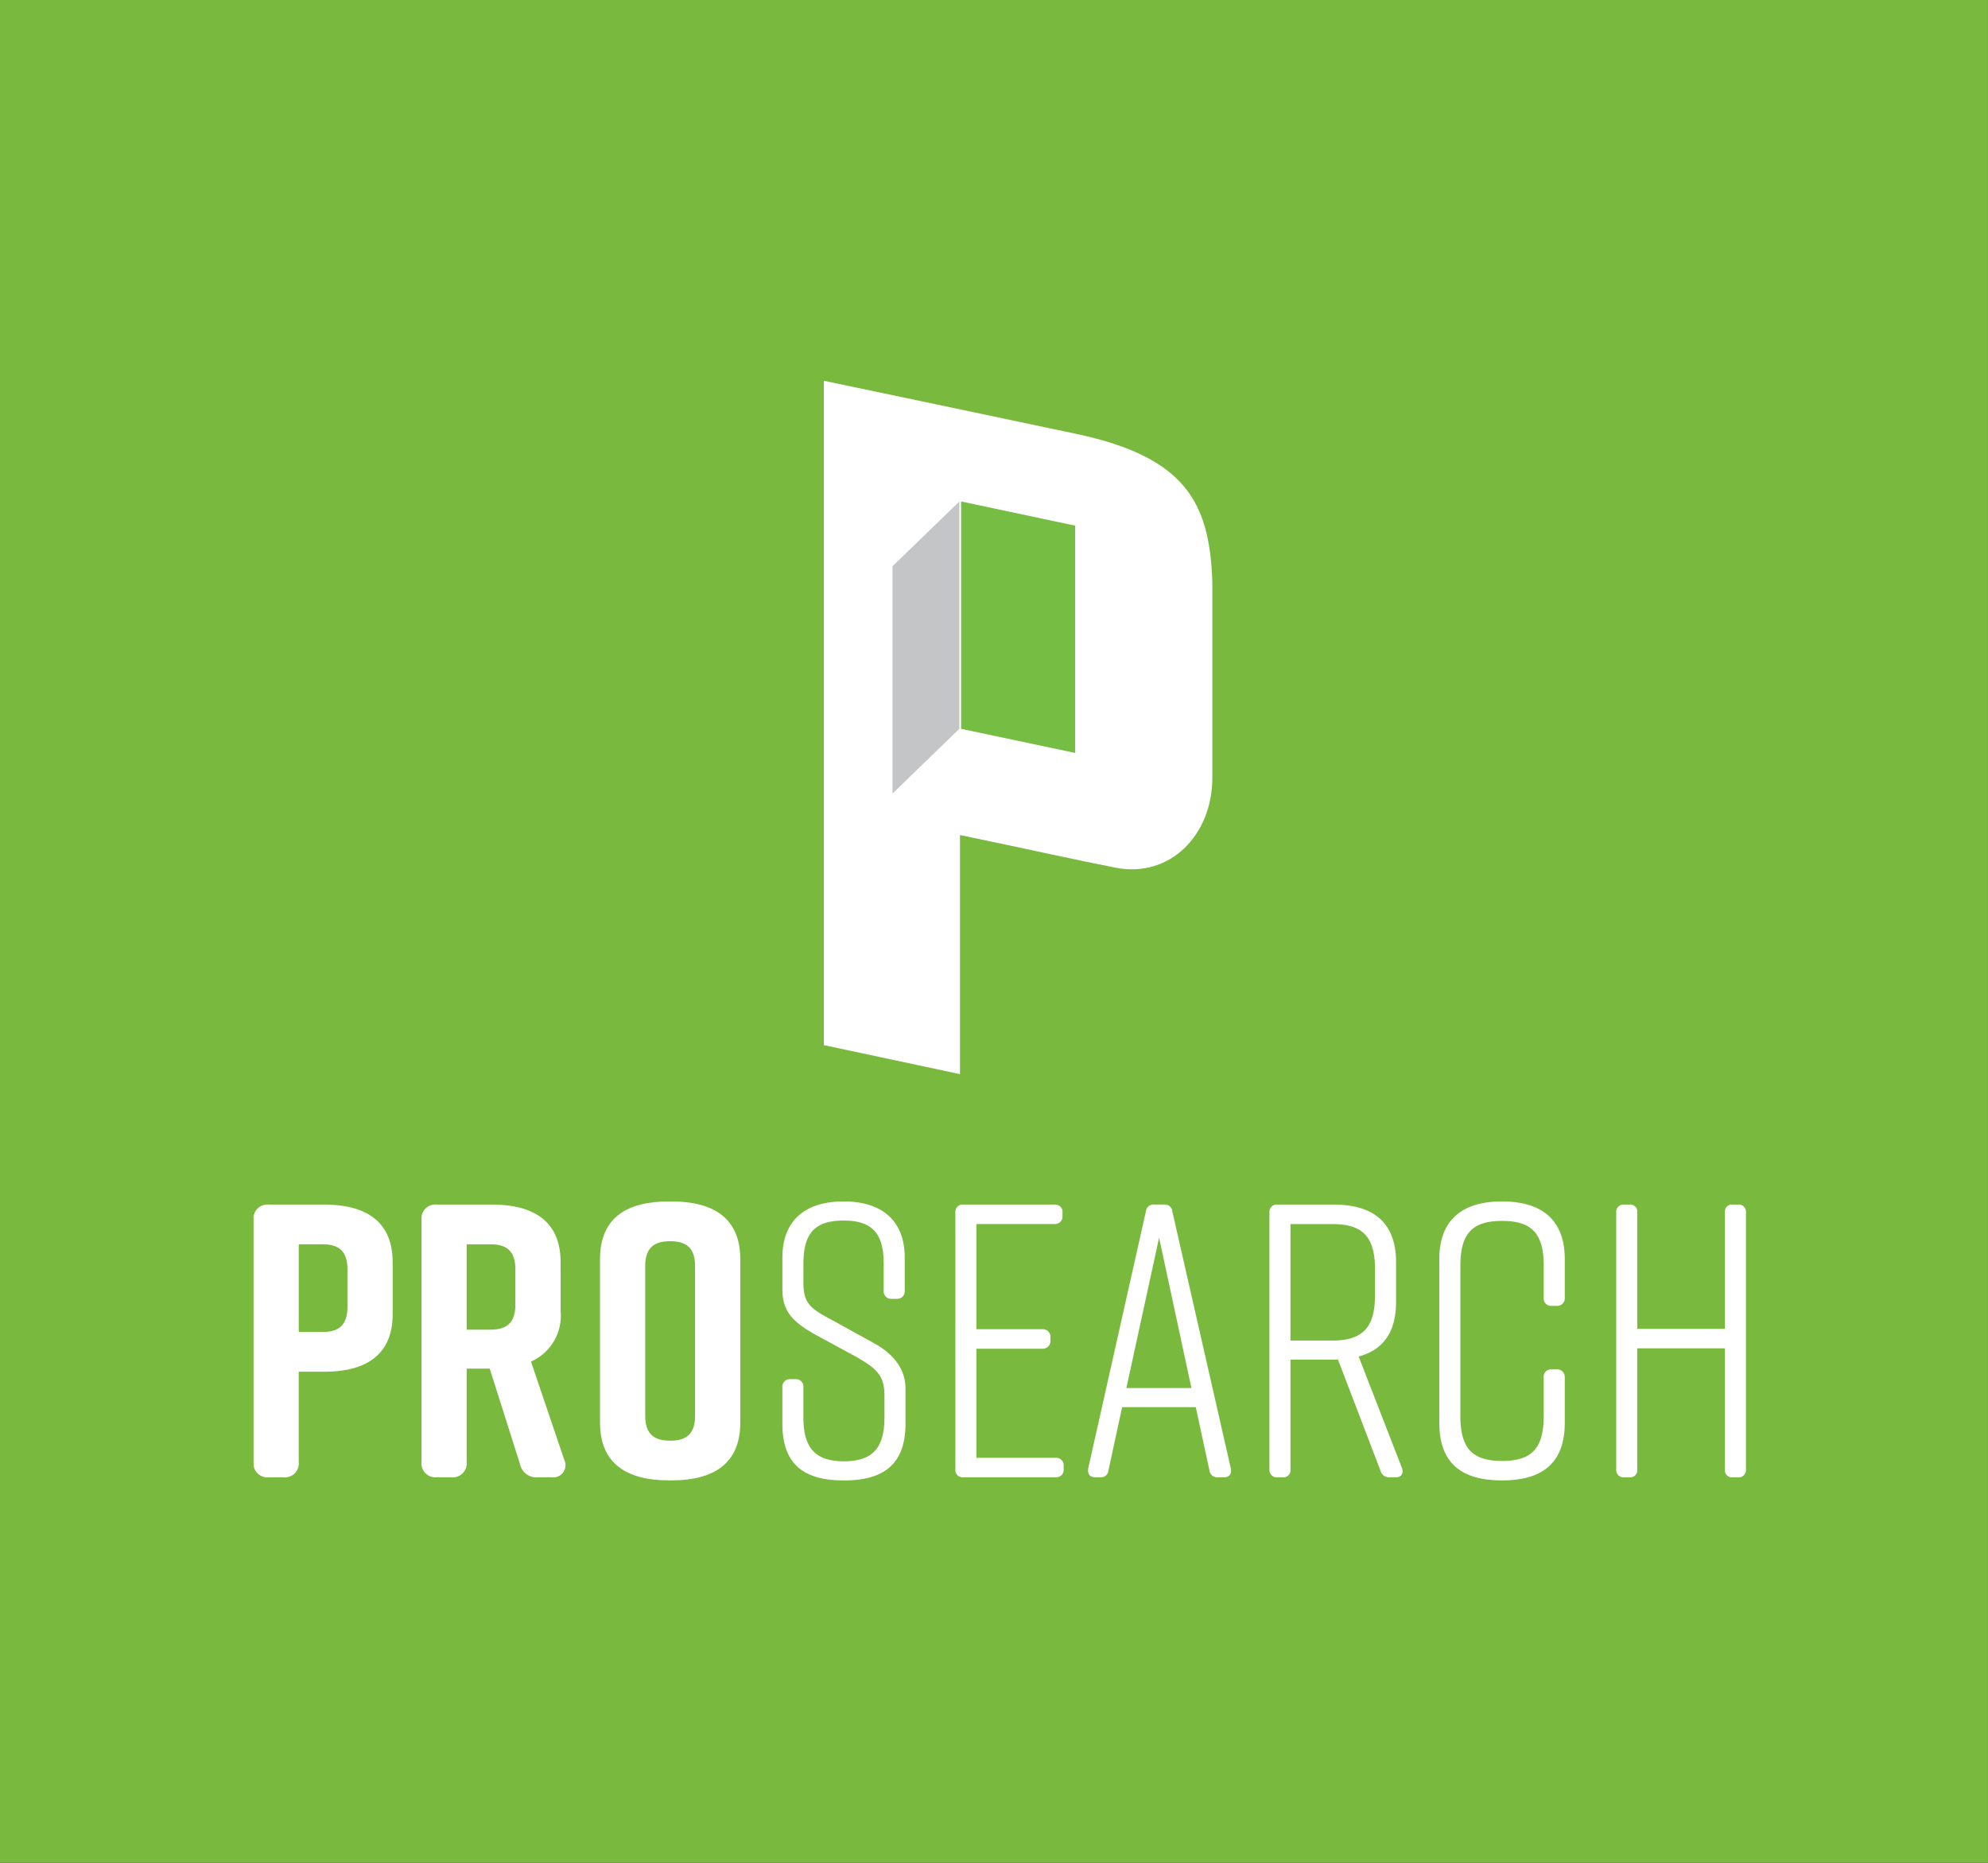<svg xmlns="http://www.w3.org/2000/svg" xmlns:xlink="http://www.w3.org/1999/xlink" width="172.48" height="161.628" viewBox="0 0 172.48 161.628"><rect x="0" y="0" width="172.48" height="161.628" fill="#333333" stroke="none"/><defs><clipPath id="a"><path d="M0-47.97H129.481v-95.413H0Z" transform="translate(0 143.383)" fill="none"/></clipPath></defs><g transform="translate(-98)"><rect width="172.479" height="161.628" transform="translate(98)" fill="#79b93e"/><g transform="translate(120 33.04)"><g transform="translate(0 0)"><g clip-path="url(#a)"><g transform="translate(0 71.479)"><path d="M-6.068-2.515v4.5c0,3.584-2.366,5-5.95,5h-2.2v7.809a1.214,1.214,0,0,1-1.352,1.352h-1.217a1.214,1.214,0,0,1-1.352-1.352V-6.166a1.214,1.214,0,0,1,1.352-1.352h4.767c3.583,0,5.95,1.419,5.95,5m-3.921.609c0-1.69-.879-2.163-2.163-2.163h-2.062V3.536h2.062c1.284,0,2.163-.474,2.163-2.164Z" transform="translate(18.136 7.518)" fill="#fff"/></g><g transform="translate(14.571 71.479)"><path d="M-5.66-11.9H-6.843a1.43,1.43,0,0,1-1.521-1.115L-11-21.328H-13v8.079A1.214,1.214,0,0,1-14.348-11.9h-1.217a1.214,1.214,0,0,1-1.352-1.352V-34.209a1.214,1.214,0,0,1,1.352-1.352H-10.8c3.583,0,5.95,1.42,5.95,5v4.226a4.343,4.343,0,0,1-2.569,4.395l2.873,8.485A1.07,1.07,0,0,1-5.66-11.9M-13-24.709h2.062c1.284,0,2.163-.474,2.163-2.164v-3.076c0-1.691-.879-2.164-2.163-2.164H-13Z" transform="translate(16.917 35.561)" fill="#fff"/></g><g transform="translate(30.058 71.208)"><path d="M-2.991,0h.27c3.583,0,5.95,1.42,5.95,5V19.2c0,3.584-2.366,5-5.95,5h-.27c-3.583,0-5.95-1.42-5.95-5V5c0-3.617,2.366-5,5.95-5m.135,20.757c1.285,0,2.164-.473,2.164-2.164V5.612c0-1.69-.879-2.163-2.164-2.163S-5.02,3.921-5.02,5.612V18.593c0,1.691.879,2.164,2.163,2.164" transform="translate(8.941 0)" fill="#fff"/></g><g transform="translate(45.88 71.208)"><path d="M-4.98-4.249h-.439a.648.648,0,0,1-.676-.71V-7.291c0-2.6-.947-3.752-3.482-3.752s-3.482,1.15-3.482,3.752v1.656c0,1.758.608,2.232,2.4,3.178L-7.042-.462c1.657.879,2.84,2.2,2.84,3.989V6.569c0,3.38-1.724,4.936-5.308,4.936h-.068c-3.583,0-5.307-1.521-5.307-4.936V3.425a.657.657,0,0,1,.709-.709h.439a.648.648,0,0,1,.677.709v2.6c0,2.569.946,3.82,3.516,3.82s3.516-1.25,3.516-3.82V4.135c0-1.757-.709-2.366-2.5-3.38l-3.549-1.927C-14.04-2.288-14.884-3.2-14.884-5.094V-7.832c0-3.245,2.028-4.868,5.273-4.868h.068c3.245,0,5.274,1.622,5.274,4.868v2.873a.657.657,0,0,1-.71.71" transform="translate(14.884 12.7)" fill="#fff"/></g><g transform="translate(60.887 71.479)"><path d="M-4.368-11.9h-7.978a.632.632,0,0,1-.71-.676V-34.885a.632.632,0,0,1,.71-.676h7.877a.632.632,0,0,1,.71.676v.3a.657.657,0,0,1-.71.71h-6.762v9.128h5.713a.657.657,0,0,1,.71.71v.27a.657.657,0,0,1-.71.71h-5.713v9.465h6.863a.658.658,0,0,1,.71.71v.3a.632.632,0,0,1-.71.676" transform="translate(13.056 35.561)" fill="#fff"/></g><g transform="translate(72.403 71.479)"><path d="M-5.921-11.9h-.507a.677.677,0,0,1-.744-.608l-1.183-5.477h-6.389l-1.183,5.477a.659.659,0,0,1-.744.608h-.405c-.474,0-.676-.271-.609-.777l5-22.278a.66.66,0,0,1,.744-.609h.811a.659.659,0,0,1,.743.609l5.071,22.278c.1.506-.135.777-.609.777m-2.806-7.741-2.806-13.049-2.839,13.049Z" transform="translate(17.698 35.561)" fill="#fff"/></g><g transform="translate(88.136 71.479)"><path d="M-5.506-11.9h-.541a.754.754,0,0,1-.777-.574l-3.685-9.635h-4.124v9.533a.607.607,0,0,1-.676.676h-.44a.632.632,0,0,1-.709-.676V-34.885a.632.632,0,0,1,.709-.676h4.868c3.583,0,5.409,1.69,5.409,5v3.448c0,2.569-1.082,4.158-3.245,4.733l3.752,9.668c.169.473-.034.811-.541.811M-7.3-27.685v-2.264c0-2.807-1.047-3.922-3.718-3.922h-3.617v10.108h3.617c2.671,0,3.718-1.149,3.718-3.922" transform="translate(16.459 35.561)" fill="#fff"/></g><g transform="translate(102.876 71.208)"><path d="M-5.473-7.682v3.921c0,3.38-1.825,5-5.409,5h-.068c-3.583,0-5.409-1.589-5.409-5v-14.2c0-3.245,1.825-5,5.409-5h.068c3.583,0,5.409,1.757,5.409,5v3.347a.657.657,0,0,1-.71.71h-.439a.632.632,0,0,1-.676-.71v-2.739c0-2.772-.981-3.921-3.617-3.921s-3.617,1.149-3.617,3.921V-4.369c0,2.773.98,3.922,3.617,3.922S-7.3-1.6-7.3-4.369V-7.682a.632.632,0,0,1,.676-.71h.439a.657.657,0,0,1,.71.71" transform="translate(16.358 22.962)" fill="#fff"/></g><g transform="translate(118.224 71.479)"><path d="M-.357,0H.082A.607.607,0,0,1,.758.676V10.784H8.365V.676A.606.606,0,0,1,9.04,0h.44a.632.632,0,0,1,.71.676V22.987a.632.632,0,0,1-.71.677H9.04a.607.607,0,0,1-.675-.677V12.474H.758V22.987a.607.607,0,0,1-.676.677H-.357a.632.632,0,0,1-.71-.677V.676A.632.632,0,0,1-.357,0" transform="translate(1.067)" fill="#fff"/></g><g transform="translate(49.476 0)"><path d="M-16.947-17.31c0,4.984-3.67,8.733-8.385,7.818-3.433-.666-6.826-1.447-13.509-2.835V8.419L-50.655,5.9V-51.741s11.2,2.339,21.894,4.606c9.6,2.033,11.584,6.064,11.814,12.869Z" transform="translate(50.655 51.741)" fill="#fff"/></g></g><g transform="translate(61.385 10.474)"><path d="M-5.252-11.58l-9.895-2.092V-33.4L-5.252-31.3Z" transform="translate(15.147 33.396)" fill="#75bd43"/></g><g transform="translate(55.433 10.474)"><path d="M0-13.451l5.8-5.617V-38.792L0-33.175Z" transform="translate(0 38.792)" fill="#c4c5c7"/></g></g></g></g></svg>